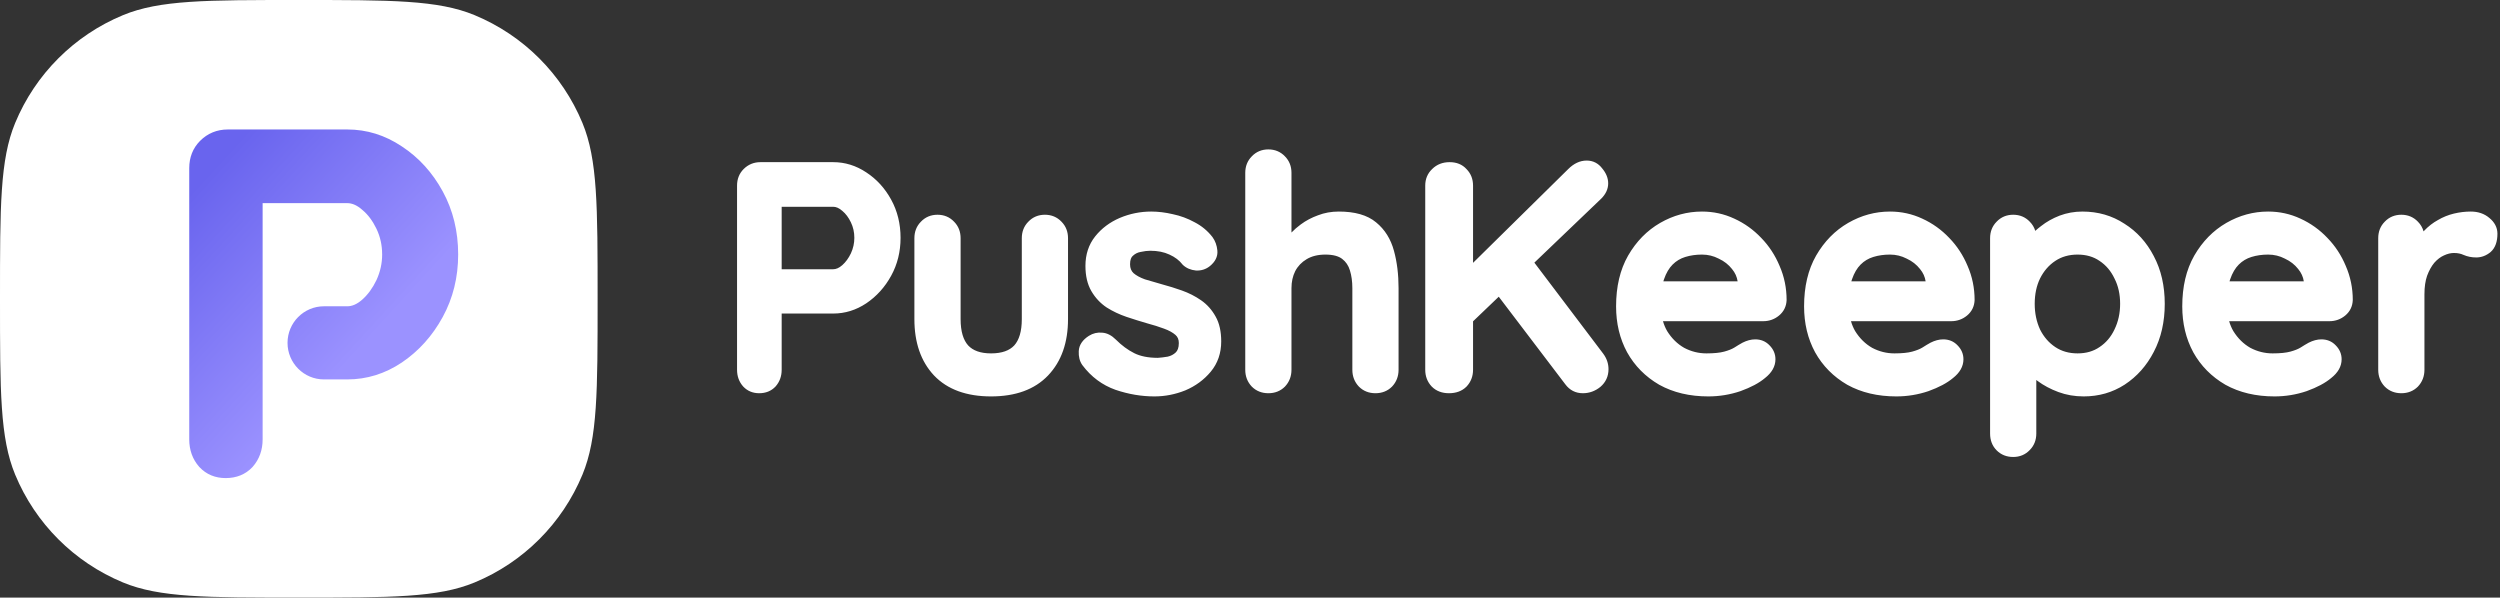 <svg width="251" height="60" viewBox="0 0 251 60" fill="none" xmlns="http://www.w3.org/2000/svg">
<rect x="0" y="0" width="251" height="60" fill="#333333" stroke="none"/>
<path d="M0 30C0 20.681 0 16.022 1.522 12.346C3.552 7.446 7.446 3.552 12.346 1.522C16.022 0 20.681 0 30 0C39.319 0 43.978 0 47.654 1.522C52.554 3.552 56.448 7.446 58.478 12.346C60 16.022 60 20.681 60 30C60 39.319 60 43.978 58.478 47.654C56.448 52.554 52.554 56.448 47.654 58.478C43.978 60 39.319 60 30 60C20.681 60 16.022 60 12.346 58.478C7.446 56.448 3.552 52.554 1.522 47.654C0 43.978 0 39.319 0 30Z" fill="white"/>
<path fill-rule="evenodd" clip-rule="evenodd" d="M78.48 20.76V27.032H83.648C83.931 27.032 84.235 26.915 84.566 26.621C84.904 26.32 85.194 25.929 85.43 25.438C85.662 24.935 85.776 24.417 85.776 23.88C85.776 23.318 85.66 22.802 85.431 22.325C85.196 21.834 84.909 21.456 84.576 21.179L84.566 21.171C84.235 20.877 83.931 20.76 83.648 20.76H78.48ZM78.48 31.48V37.128C78.48 37.772 78.279 38.338 77.867 38.802L77.859 38.81C77.433 39.263 76.875 39.48 76.224 39.48C75.589 39.48 75.043 39.259 74.621 38.81L74.613 38.802C74.201 38.339 74 37.772 74 37.128V18.632C74 17.981 74.217 17.417 74.661 16.973C75.122 16.512 75.694 16.28 76.352 16.28H83.648C84.839 16.28 85.95 16.625 86.972 17.306C88.011 17.984 88.844 18.898 89.471 20.04C90.103 21.191 90.416 22.474 90.416 23.88C90.416 25.265 90.103 26.538 89.471 27.689C88.844 28.83 88.012 29.753 86.975 30.452L86.974 30.453C85.951 31.135 84.84 31.48 83.648 31.48H78.48ZM93.771 37.692L93.769 37.689C92.446 36.275 91.805 34.376 91.805 32.04V23.912C91.805 23.263 92.021 22.701 92.462 22.257C92.904 21.792 93.468 21.56 94.125 21.56C94.782 21.56 95.346 21.792 95.788 22.257C96.229 22.701 96.445 23.263 96.445 23.912V32.04C96.445 33.29 96.722 34.145 97.204 34.682C97.68 35.191 98.42 35.48 99.501 35.48C100.606 35.48 101.355 35.19 101.83 34.682C102.312 34.145 102.589 33.29 102.589 32.04V23.912C102.589 23.263 102.805 22.701 103.246 22.257C103.688 21.792 104.252 21.56 104.909 21.56C105.566 21.56 106.13 21.792 106.572 22.257C107.013 22.701 107.229 23.263 107.229 23.912V32.04C107.229 34.378 106.576 36.278 105.231 37.692C103.876 39.115 101.944 39.8 99.501 39.8C97.058 39.8 95.126 39.115 93.771 37.692ZM108.669 36.657C108.39 36.267 108.282 35.787 108.307 35.254C108.336 34.612 108.721 34.104 109.323 33.719L109.326 33.717C109.737 33.46 110.186 33.351 110.66 33.401C111.166 33.433 111.623 33.688 112.029 34.093C112.622 34.686 113.238 35.139 113.877 35.458C114.486 35.763 115.269 35.926 116.245 35.928C116.543 35.908 116.874 35.868 117.238 35.807C117.551 35.736 117.814 35.598 118.035 35.394C118.225 35.217 118.354 34.924 118.354 34.44C118.354 34.073 118.234 33.815 118.012 33.622C117.74 33.386 117.361 33.173 116.859 32.992L116.854 32.991C116.356 32.804 115.793 32.627 115.163 32.459L115.155 32.456C114.488 32.263 113.8 32.048 113.092 31.811L113.088 31.81C112.378 31.566 111.721 31.255 111.117 30.875L111.108 30.869C110.48 30.45 109.969 29.903 109.577 29.234C109.169 28.538 108.978 27.684 108.978 26.696C108.978 25.55 109.301 24.552 109.962 23.726C110.603 22.925 111.425 22.31 112.42 21.881L112.423 21.88C113.432 21.453 114.488 21.24 115.586 21.24C116.28 21.24 117.003 21.329 117.752 21.505C118.514 21.663 119.242 21.932 119.934 22.311C120.644 22.678 121.243 23.173 121.726 23.794L121.733 23.803C122.016 24.189 122.176 24.644 122.224 25.154C122.283 25.773 121.989 26.299 121.47 26.719L121.468 26.72C121.068 27.04 120.598 27.186 120.078 27.16L120.068 27.159L120.058 27.158C119.558 27.108 119.121 26.929 118.771 26.606L118.746 26.583L118.726 26.557C118.409 26.146 117.974 25.811 117.407 25.557L117.402 25.555C116.867 25.306 116.233 25.176 115.49 25.176C115.205 25.176 114.883 25.214 114.521 25.294L114.512 25.296L114.504 25.298C114.219 25.348 113.968 25.473 113.746 25.678L113.739 25.684L113.733 25.689C113.581 25.818 113.458 26.064 113.458 26.536C113.458 26.928 113.581 27.21 113.806 27.423C114.076 27.655 114.451 27.866 114.945 28.044C115.492 28.213 116.072 28.381 116.683 28.55C117.333 28.724 117.994 28.929 118.664 29.167C119.357 29.413 119.997 29.738 120.582 30.143C121.189 30.563 121.678 31.111 122.047 31.78C122.432 32.456 122.61 33.297 122.61 34.28C122.61 35.453 122.263 36.474 121.558 37.32C120.875 38.139 120.022 38.763 119.006 39.193L118.999 39.196C117.993 39.598 116.961 39.8 115.906 39.8C114.602 39.8 113.3 39.579 112.002 39.139L111.996 39.137C110.66 38.661 109.552 37.834 108.674 36.664L108.669 36.657ZM129.664 23.345C129.941 23.058 130.251 22.788 130.594 22.534C131.116 22.149 131.693 21.843 132.323 21.617C132.97 21.364 133.669 21.24 134.416 21.24C136 21.24 137.269 21.58 138.159 22.324C139.039 23.043 139.636 24.003 139.954 25.184C140.263 26.312 140.416 27.564 140.416 28.936V37.128C140.416 37.779 140.199 38.348 139.763 38.811L139.755 38.819C139.311 39.263 138.747 39.48 138.096 39.48C137.445 39.48 136.881 39.263 136.437 38.819L136.429 38.811C135.992 38.349 135.776 37.779 135.776 37.128V28.936C135.776 28.264 135.694 27.675 135.537 27.166L135.536 27.162C135.388 26.661 135.125 26.276 134.749 25.99C134.397 25.722 133.856 25.56 133.072 25.56C132.318 25.56 131.698 25.718 131.196 26.016C130.683 26.32 130.299 26.723 130.036 27.23C129.791 27.721 129.664 28.287 129.664 28.936V37.128C129.664 37.779 129.447 38.348 129.011 38.811L129.003 38.819C128.559 39.263 127.995 39.48 127.344 39.48C126.693 39.48 126.129 39.263 125.685 38.819L125.677 38.811C125.24 38.349 125.024 37.779 125.024 37.128V17.352C125.024 16.703 125.239 16.141 125.681 15.697C126.123 15.232 126.687 15 127.344 15C128 15 128.565 15.232 129.007 15.697C129.448 16.141 129.664 16.703 129.664 17.352V23.345ZM154.05 26.369L160.968 35.515C161.313 35.983 161.494 36.503 161.494 37.064C161.494 37.776 161.22 38.379 160.682 38.84L160.674 38.847C160.157 39.265 159.568 39.48 158.918 39.48C158.191 39.48 157.594 39.173 157.158 38.584L157.156 38.582L150.475 29.79L147.894 32.261V37.128C147.894 37.779 147.677 38.348 147.241 38.811L147.233 38.819C146.78 39.272 146.179 39.48 145.478 39.48C144.793 39.48 144.205 39.269 143.755 38.819L143.747 38.811C143.31 38.349 143.094 37.779 143.094 37.128V18.632C143.094 17.975 143.325 17.411 143.791 16.969C144.257 16.505 144.852 16.28 145.542 16.28C146.229 16.28 146.812 16.504 147.241 16.981C147.679 17.424 147.894 17.985 147.894 18.632V26.389L157.451 16.973C157.997 16.428 158.616 16.12 159.302 16.12C159.942 16.12 160.472 16.394 160.863 16.911C161.245 17.368 161.462 17.869 161.462 18.408C161.462 18.984 161.211 19.497 160.769 19.939L160.762 19.945L154.05 26.369ZM166.582 38.626C165.199 37.823 164.123 36.737 163.362 35.371L163.359 35.366C162.62 34 162.255 32.462 162.255 30.76C162.255 28.787 162.65 27.083 163.46 25.666L163.461 25.664C164.282 24.243 165.355 23.145 166.679 22.381C167.997 21.622 169.399 21.24 170.879 21.24C172.023 21.24 173.105 21.476 174.119 21.949C175.146 22.418 176.051 23.066 176.832 23.891C177.613 24.695 178.226 25.632 178.671 26.699C179.141 27.774 179.375 28.916 179.375 30.12V30.128L179.375 30.137C179.349 30.758 179.096 31.281 178.623 31.675C178.165 32.057 177.626 32.248 177.023 32.248H166.963C167.067 32.609 167.208 32.94 167.382 33.242C167.839 33.975 168.407 34.531 169.088 34.921C169.797 35.295 170.542 35.48 171.327 35.48C172.1 35.48 172.689 35.417 173.11 35.302C173.557 35.18 173.889 35.044 174.122 34.901C174.425 34.707 174.699 34.542 174.943 34.409L174.95 34.405L174.956 34.402C175.382 34.189 175.806 34.072 176.223 34.072C176.792 34.072 177.283 34.27 177.663 34.674C178.049 35.063 178.255 35.535 178.255 36.072C178.255 36.806 177.869 37.432 177.212 37.95C176.609 38.459 175.784 38.893 174.759 39.264L174.752 39.267C173.707 39.622 172.629 39.8 171.519 39.8C169.65 39.8 168.002 39.415 166.589 38.63L166.582 38.626ZM174.458 28.248C174.391 27.797 174.207 27.388 173.899 27.015L173.892 27.007C173.549 26.569 173.11 26.223 172.567 25.971L172.559 25.967L172.551 25.963C172.033 25.695 171.478 25.56 170.879 25.56C170.275 25.56 169.717 25.64 169.205 25.798C168.712 25.95 168.288 26.204 167.93 26.563C167.577 26.916 167.285 27.402 167.065 28.042C167.042 28.108 167.021 28.177 167 28.248H174.458ZM185.457 38.626C184.074 37.823 182.998 36.737 182.237 35.371L182.234 35.366C181.495 34 181.13 32.462 181.13 30.76C181.13 28.787 181.525 27.083 182.335 25.666L182.336 25.664C183.157 24.243 184.23 23.145 185.554 22.381C186.872 21.622 188.274 21.24 189.754 21.24C190.898 21.24 191.98 21.476 192.994 21.949C194.021 22.418 194.926 23.066 195.707 23.891C196.488 24.695 197.101 25.632 197.546 26.699C198.016 27.774 198.25 28.916 198.25 30.12V30.128L198.25 30.137C198.224 30.758 197.971 31.281 197.498 31.675C197.04 32.057 196.501 32.248 195.898 32.248H185.838C185.942 32.609 186.083 32.94 186.257 33.242C186.714 33.975 187.282 34.531 187.963 34.921C188.672 35.295 189.417 35.48 190.202 35.48C190.975 35.48 191.564 35.417 191.985 35.302C192.432 35.18 192.764 35.044 192.997 34.901C193.3 34.707 193.574 34.542 193.818 34.409L193.825 34.405L193.831 34.402C194.257 34.189 194.681 34.072 195.098 34.072C195.667 34.072 196.158 34.27 196.538 34.674C196.924 35.063 197.13 35.535 197.13 36.072C197.13 36.806 196.744 37.432 196.087 37.95C195.484 38.459 194.659 38.893 193.634 39.264L193.627 39.267C192.582 39.622 191.504 39.8 190.394 39.8C188.525 39.8 186.877 39.415 185.464 38.63L185.457 38.626ZM193.333 28.248C193.266 27.797 193.082 27.388 192.774 27.015L192.767 27.007C192.424 26.569 191.985 26.223 191.442 25.971L191.434 25.967L191.426 25.963C190.908 25.695 190.353 25.56 189.754 25.56C189.15 25.56 188.592 25.64 188.08 25.798C187.587 25.95 187.163 26.204 186.805 26.563C186.452 26.916 186.16 27.402 185.94 28.042C185.917 28.108 185.896 28.177 185.875 28.248H193.333ZM204.341 23.178C204.519 23.015 204.712 22.856 204.921 22.699C205.466 22.268 206.087 21.919 206.781 21.651L206.785 21.649C207.513 21.376 208.276 21.24 209.069 21.24C210.633 21.24 212.043 21.643 213.285 22.455C214.541 23.241 215.526 24.33 216.239 25.71C216.978 27.099 217.341 28.701 217.341 30.504C217.341 32.308 216.978 33.919 216.24 35.329C215.528 36.708 214.554 37.807 213.32 38.615L213.319 38.616C212.098 39.407 210.72 39.8 209.197 39.8C208.3 39.8 207.452 39.654 206.658 39.359C205.88 39.07 205.184 38.701 204.575 38.249L204.569 38.245C204.527 38.213 204.486 38.181 204.445 38.148V43.528C204.445 44.177 204.229 44.739 203.788 45.183C203.346 45.648 202.782 45.88 202.125 45.88C201.474 45.88 200.91 45.663 200.466 45.219C200.019 44.772 199.805 44.196 199.805 43.528V23.912C199.805 23.263 200.021 22.701 200.462 22.257C200.904 21.792 201.468 21.56 202.125 21.56C202.782 21.56 203.346 21.792 203.788 22.257C204.053 22.524 204.237 22.833 204.341 23.178ZM210.794 34.846L210.799 34.843C211.439 34.416 211.937 33.834 212.292 33.085L212.293 33.081C212.67 32.308 212.861 31.451 212.861 30.504C212.861 29.534 212.669 28.691 212.297 27.967L212.291 27.955C211.936 27.206 211.439 26.623 210.799 26.197L210.794 26.194C210.187 25.776 209.458 25.56 208.589 25.56C207.72 25.56 206.978 25.776 206.347 26.197C205.705 26.624 205.196 27.209 204.82 27.961C204.467 28.687 204.285 29.532 204.285 30.504C204.285 31.452 204.466 32.31 204.822 33.083C205.198 33.833 205.707 34.416 206.347 34.843C206.978 35.264 207.72 35.48 208.589 35.48C209.458 35.48 210.187 35.264 210.794 34.846ZM223.432 38.63L223.426 38.626C222.043 37.823 220.967 36.737 220.205 35.371L220.203 35.366C219.464 34 219.099 32.462 219.099 30.76C219.099 28.787 219.494 27.083 220.303 25.666L220.304 25.664C221.126 24.243 222.198 23.145 223.523 22.381C224.84 21.622 226.242 21.24 227.723 21.24C228.867 21.24 229.948 21.476 230.962 21.949C231.989 22.418 232.894 23.066 233.675 23.891C234.457 24.695 235.07 25.632 235.515 26.699C235.984 27.774 236.219 28.916 236.219 30.12V30.128L236.218 30.137C236.193 30.758 235.94 31.281 235.467 31.675C235.009 32.057 234.47 32.248 233.867 32.248H223.806C223.911 32.609 224.051 32.94 224.226 33.242C224.682 33.975 225.251 34.531 225.931 34.921C226.641 35.295 227.386 35.48 228.171 35.48C228.944 35.48 229.533 35.417 229.954 35.302C230.4 35.18 230.733 35.044 230.966 34.901C231.269 34.707 231.543 34.542 231.787 34.409L231.793 34.405L231.8 34.402C232.225 34.189 232.649 34.072 233.067 34.072C233.636 34.072 234.127 34.27 234.506 34.674C234.893 35.063 235.099 35.535 235.099 36.072C235.099 36.806 234.713 37.432 234.056 37.95C233.452 38.459 232.628 38.893 231.603 39.264L231.596 39.267C230.551 39.622 229.473 39.8 228.363 39.8C226.494 39.8 224.846 39.415 223.432 38.63ZM231.302 28.248C231.235 27.797 231.05 27.388 230.742 27.015L230.736 27.007C230.393 26.569 229.954 26.223 229.41 25.971L229.402 25.967L229.395 25.963C228.877 25.695 228.321 25.56 227.723 25.56C227.119 25.56 226.561 25.64 226.048 25.798C225.555 25.95 225.132 26.204 224.774 26.563C224.421 26.916 224.129 27.402 223.909 28.042C223.886 28.108 223.864 28.177 223.844 28.248H231.302ZM239.427 38.811C238.99 38.348 238.774 37.779 238.774 37.128V23.912C238.774 23.263 238.989 22.701 239.431 22.257C239.873 21.792 240.437 21.56 241.094 21.56C241.75 21.56 242.315 21.792 242.757 22.257C243.036 22.538 243.224 22.865 243.326 23.232C243.348 23.207 243.372 23.182 243.395 23.157C243.805 22.725 244.263 22.369 244.768 22.092C245.27 21.796 245.807 21.58 246.376 21.443C246.939 21.308 247.504 21.24 248.07 21.24C248.789 21.24 249.417 21.445 249.925 21.876C250.446 22.299 250.742 22.832 250.742 23.464C250.742 24.229 250.544 24.875 250.062 25.3L250.052 25.309C249.626 25.66 249.143 25.848 248.614 25.848C248.158 25.848 247.73 25.764 247.333 25.59L247.325 25.587C247.067 25.467 246.754 25.4 246.374 25.4C246.058 25.4 245.722 25.479 245.361 25.649L245.352 25.654C245.032 25.796 244.715 26.033 244.405 26.381C244.122 26.722 243.878 27.157 243.678 27.695C243.505 28.196 243.414 28.81 243.414 29.544V37.128C243.414 37.779 243.197 38.348 242.761 38.811L242.753 38.819C242.309 39.263 241.745 39.48 241.094 39.48C240.443 39.48 239.879 39.263 239.435 38.819L239.427 38.811Z" fill="white"/>
<path d="M26.368 44.117C26.368 45.181 26.038 46.115 25.36 46.88L25.348 46.894C24.647 47.641 23.729 48 22.658 48C21.614 48 20.716 47.636 20.021 46.894L20.008 46.88C19.331 46.115 19 45.181 19 44.117V16.883C19 15.808 19.357 14.878 20.087 14.144C20.845 13.384 21.786 13 22.868 13H34.868C36.827 13 38.654 13.569 40.336 14.694C42.045 15.813 43.414 17.322 44.445 19.207C45.485 21.108 46 23.227 46 25.547C46 27.834 45.484 29.935 44.445 31.835C43.415 33.719 42.047 35.243 40.341 36.397L40.339 36.398C38.656 37.524 36.828 38.094 34.868 38.094H32.527C30.506 38.094 28.868 36.45 28.868 34.423C28.868 32.395 30.506 30.751 32.527 30.751H34.868C35.334 30.751 35.834 30.558 36.379 30.073C36.935 29.576 37.411 28.93 37.799 28.119C38.18 27.289 38.368 26.434 38.368 25.547C38.368 24.62 38.178 23.767 37.802 22.98C37.414 22.169 36.942 21.546 36.395 21.088L36.379 21.075C35.834 20.589 35.334 20.396 34.868 20.396H26.368V44.117Z" fill="white"/>
<path d="M26.368 44.117C26.368 45.181 26.038 46.115 25.36 46.88L25.348 46.894C24.647 47.641 23.729 48 22.658 48C21.614 48 20.716 47.636 20.021 46.894L20.008 46.88C19.331 46.115 19 45.181 19 44.117V16.883C19 15.808 19.357 14.878 20.087 14.144C20.845 13.384 21.786 13 22.868 13H34.868C36.827 13 38.654 13.569 40.336 14.694C42.045 15.813 43.414 17.322 44.445 19.207C45.485 21.108 46 23.227 46 25.547C46 27.834 45.484 29.935 44.445 31.835C43.415 33.719 42.047 35.243 40.341 36.397L40.339 36.398C38.656 37.524 36.828 38.094 34.868 38.094H32.527C30.506 38.094 28.868 36.45 28.868 34.423C28.868 32.395 30.506 30.751 32.527 30.751H34.868C35.334 30.751 35.834 30.558 36.379 30.073C36.935 29.576 37.411 28.93 37.799 28.119C38.18 27.289 38.368 26.434 38.368 25.547C38.368 24.62 38.178 23.767 37.802 22.98C37.414 22.169 36.942 21.546 36.395 21.088L36.379 21.075C35.834 20.589 35.334 20.396 34.868 20.396H26.368V44.117Z" fill="url(#paint0_linear_405_34)"/>
<defs>
<linearGradient id="paint0_linear_405_34" x1="22.825" y1="15.333" x2="48.174" y2="38.526" gradientUnits="userSpaceOnUse">
<stop stop-color="#6964EE"/>
<stop offset="0.674" stop-color="#9B92FF"/>
</linearGradient>
</defs>
</svg>
